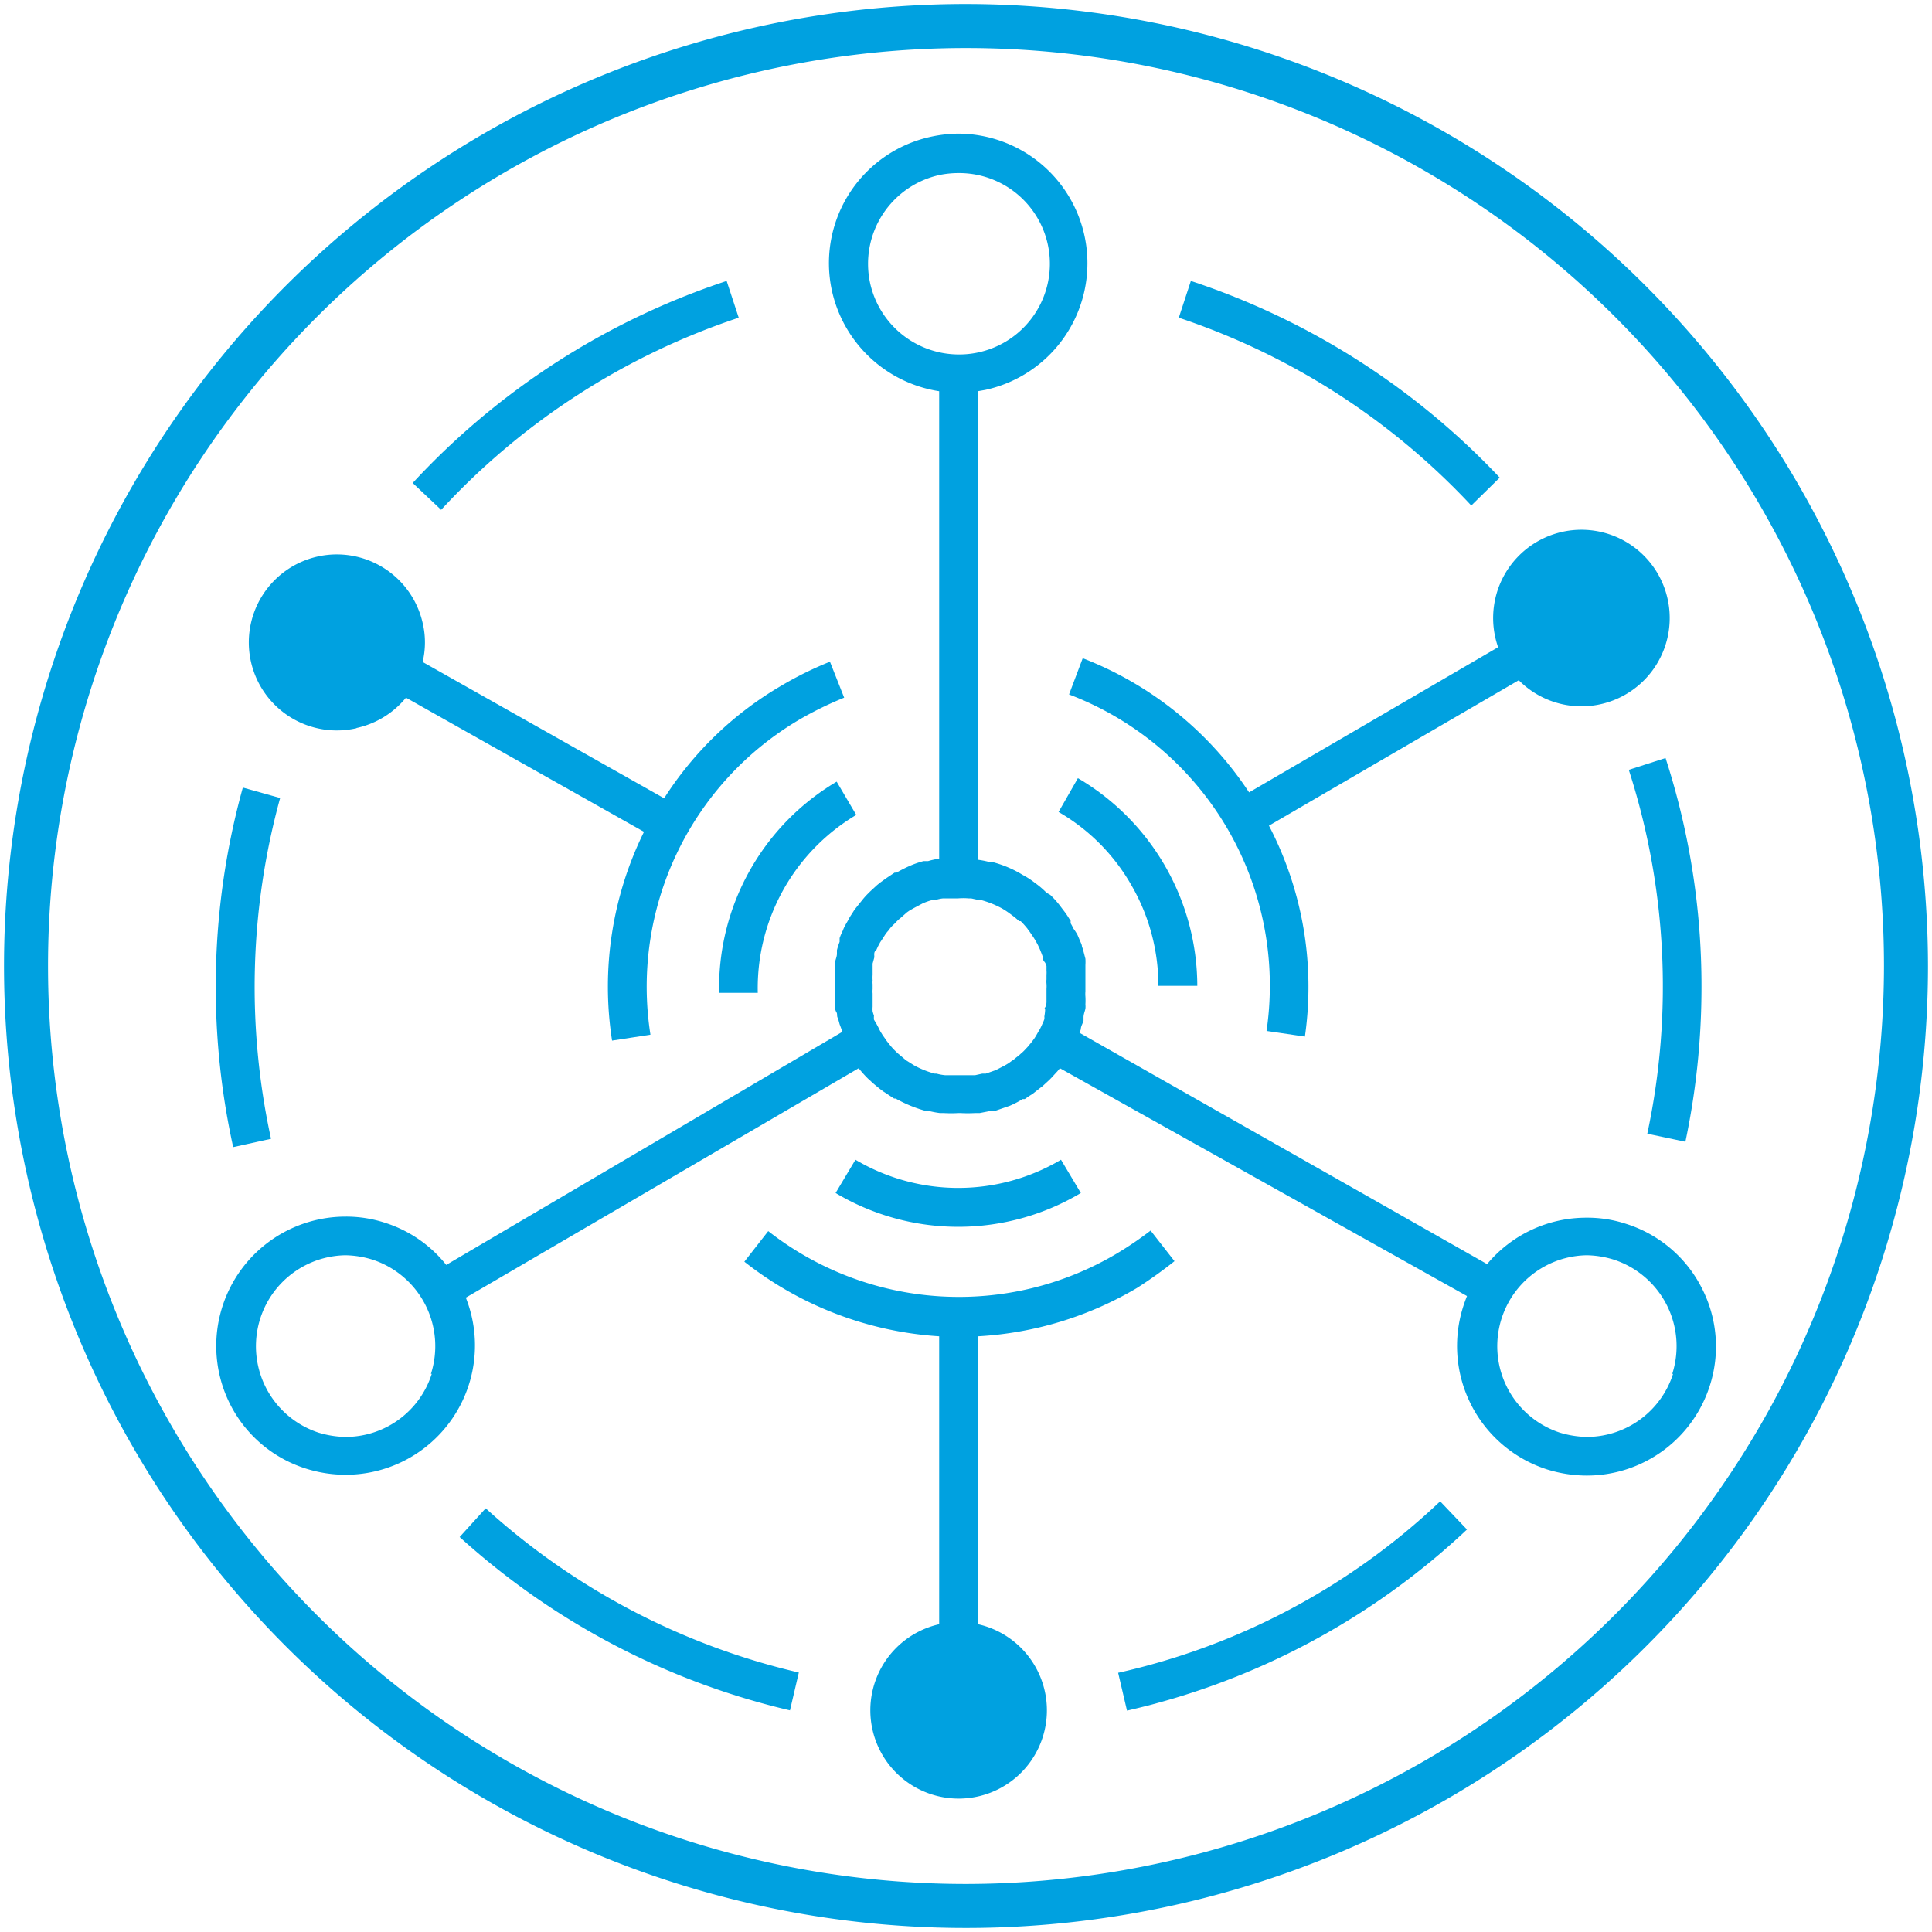<svg id="Mitel_Light_Blue" data-name="Mitel Light Blue" xmlns="http://www.w3.org/2000/svg" viewBox="0 0 72 72"><defs><style>.cls-1{fill:#00a1e0;}</style></defs><title>IPS</title><path class="cls-1" d="M36,.15A35.85,35.85,0,1,0,71.85,36,35.89,35.89,0,0,0,36,.15Zm0,70.06A34.21,34.21,0,1,1,70.21,36,34.25,34.25,0,0,1,36,70.21Z"/><path class="cls-1" d="M63.42,48a4.77,4.77,0,0,0-2.82-2.39,4.61,4.61,0,0,0-1.47-.23,4.81,4.81,0,0,0-3.71,1.73L40.23,38.49a.78.78,0,0,0,.05-.14c0-.1.07-.21.1-.31l0-.13c0-.11.05-.22.07-.32a.78.78,0,0,0,0-.16,2.54,2.54,0,0,0,0-.29,1.27,1.27,0,0,1,0-.2v-.27c0-.08,0-.15,0-.23s0-.16,0-.24,0-.16,0-.24a1.85,1.85,0,0,0,0-.23l-.06-.23a2,2,0,0,0-.07-.23c0-.07-.05-.15-.08-.23l-.09-.21A2.4,2.4,0,0,0,40,34.6a1.74,1.74,0,0,0-.1-.19.93.93,0,0,1,0-.1.86.86,0,0,1-.07-.1,2.73,2.73,0,0,0-.21-.3l-.12-.16a3.42,3.42,0,0,0-.36-.4L39,33.27a3.17,3.17,0,0,0-.34-.3l-.12-.09a3,3,0,0,0-.42-.27s0,0,0,0A4.18,4.18,0,0,0,37,32.13l-.11,0a3.26,3.26,0,0,0-.45-.09V14.58l.28-.05a4.83,4.83,0,0,0-1-9.55,5,5,0,0,0-1,.11A4.82,4.82,0,0,0,31,10.82a4.85,4.85,0,0,0,4,3.76V32h0a2.71,2.71,0,0,0-.41.09l-.17,0a3.46,3.46,0,0,0-.54.19h0a5.21,5.21,0,0,0-.47.24l-.07,0-.15.1-.15.1-.25.18-.11.09-.25.23-.09.09a2.62,2.62,0,0,0-.22.25l-.09.11-.19.24-.1.16a1.59,1.59,0,0,0-.13.22l-.12.21a1.42,1.42,0,0,0-.08.18,2.36,2.36,0,0,0-.12.28s0,.09,0,.14a2.81,2.81,0,0,0-.1.31l0,.13c0,.11-.05.21-.07.32a.77.77,0,0,1,0,.15l0,.3a1.34,1.34,0,0,0,0,.2s0,.11,0,.16a.41.41,0,0,0,0,.11,1.85,1.85,0,0,0,0,.23,1.94,1.94,0,0,0,0,.24l0,.23c0,.08,0,.16.05.24s0,.15.06.23l.06.22.09.24a.17.17,0,0,0,0,.05L16.63,47.14a4.75,4.75,0,0,0-2.28-1.57,4.67,4.67,0,0,0-1.48-.23,4.82,4.82,0,0,0-4.29,7,4.77,4.77,0,0,0,2.82,2.39,4.91,4.91,0,0,0,1.47.23,4.82,4.82,0,0,0,4.49-6.6L32,39.81a4.4,4.4,0,0,0,.35.39l.09.08c.11.11.23.2.35.3l.12.09.41.27.06,0a4.92,4.92,0,0,0,1.08.45l.11,0a3.4,3.4,0,0,0,.46.09l.14,0a4.91,4.91,0,0,0,.55,0h.08a4.73,4.73,0,0,0,.53,0l.18,0,.41-.08.16,0,.55-.19h0a3.62,3.62,0,0,0,.48-.25l.08,0,.14-.1.16-.1.24-.19.12-.09.24-.22.09-.09.23-.25.09-.11,0,0L54.67,48.3c-.05.13-.1.26-.14.39a4.83,4.83,0,0,0,3.12,6.07,5,5,0,0,0,1.48.23,4.81,4.81,0,0,0,4.59-3.35A4.76,4.76,0,0,0,63.42,48ZM38.92,37.88a.42.42,0,0,1,0,.1,1.54,1.54,0,0,1-.08.19,1.39,1.39,0,0,1-.06.13,1,1,0,0,1-.08.14l-.09.16-.07.11-.13.17-.06.07c-.05.07-.11.12-.16.18l-.06.06-.18.16-.08.06a1.09,1.09,0,0,1-.17.13l-.11.08-.15.09-.33.17h0l-.37.13-.13,0-.27.06-.14,0-.35,0H35.7l-.37,0-.11,0a1.8,1.8,0,0,1-.32-.06l-.07,0a3.45,3.45,0,0,1-.77-.31l0,0-.3-.19-.07-.06-.25-.21-.06-.06a2.26,2.26,0,0,1-.25-.28l-.08-.1-.16-.23-.08-.13s-.05-.09-.07-.14l-.08-.15L32.57,38a.88.88,0,0,1,0-.15,1.42,1.42,0,0,1-.05-.16,1,1,0,0,1,0-.17l0-.16,0-.16c0-.06,0-.12,0-.17a1,1,0,0,1,0-.17v-.18a.66.66,0,0,1,0-.14,1.49,1.49,0,0,1,0-.21s0-.07,0-.11,0-.15,0-.22l0-.09.06-.22a.42.42,0,0,0,0-.1c0-.07,0-.13.08-.19l.06-.13.08-.15.1-.15.07-.11a1.09,1.09,0,0,1,.13-.17l.06-.08a1.29,1.29,0,0,1,.16-.17l.06-.06a1.29,1.29,0,0,1,.17-.16l.08-.07L33.8,34l.1-.07.16-.09.32-.17h0a2.32,2.32,0,0,1,.37-.13l.12,0a1.27,1.27,0,0,1,.28-.06l.14,0c.11,0,.22,0,.34,0h.08a2.34,2.34,0,0,1,.38,0h.1l.32.07.08,0a3.57,3.57,0,0,1,.76.31l0,0a3.13,3.13,0,0,1,.3.2l.08.06a2.32,2.32,0,0,1,.25.21l.06,0a3.33,3.33,0,0,1,.25.28,1,1,0,0,0,.08.11l.15.22.08.13.08.15.07.15.06.15.06.16c0,.05,0,.11.05.16S39,36,39,36l0,.16a1.11,1.11,0,0,1,0,.17c0,.06,0,.11,0,.17a.86.86,0,0,0,0,.16,1.28,1.28,0,0,1,0,.19V37l0,.2s0,.08,0,.12,0,.14-.05.22,0,.06,0,.09A1.87,1.87,0,0,1,38.92,37.88Zm-6.5-27.36a3.39,3.39,0,0,1,2.6-4,3.49,3.49,0,0,1,.71-.07,3.38,3.38,0,0,1,.7,6.69,3.35,3.35,0,0,1-.71.07A3.39,3.39,0,0,1,32.42,10.52ZM16.09,51.2a3.37,3.37,0,0,1-3.22,2.35,3.63,3.63,0,0,1-1-.16,3.39,3.39,0,0,1,1-6.61,3.57,3.57,0,0,1,1,.16,3.39,3.39,0,0,1,2.19,4.26Zm46.26,0a3.38,3.38,0,0,1-3.22,2.35,3.7,3.7,0,0,1-1-.16,3.39,3.39,0,0,1,1-6.61,3.57,3.57,0,0,1,1,.16,3.39,3.39,0,0,1,2.19,4.26Z"/><path class="cls-1" d="M26.8,37l1.44,0a7.51,7.51,0,0,1,3.67-6.63l-.73-1.24A8.93,8.93,0,0,0,26.8,37Z"/><path class="cls-1" d="M39.54,43.22a7.51,7.51,0,0,1-7.66,0l-.74,1.24a8.92,8.92,0,0,0,9.14,0Z"/><path class="cls-1" d="M40.17,29l-.72,1.26A7.36,7.36,0,0,1,42.17,33a7.47,7.47,0,0,1,1,3.74l1.45,0A9,9,0,0,0,40.17,29Z"/><path class="cls-1" d="M55.83,24.12l-9.28,5.41a13.08,13.08,0,0,0-6.2-5l-.51,1.35A11.61,11.61,0,0,1,47.2,38.42l1.43.21a13,13,0,0,0-1.34-7.86l9.31-5.42a3.29,3.29,0,1,0-.77-1.23Z"/><path class="cls-1" d="M36.45,60.53V49.8A13.05,13.05,0,0,0,42.37,48a16.4,16.4,0,0,0,1.4-1l-.89-1.14a13.09,13.09,0,0,1-1.25.85,11.52,11.52,0,0,1-13-.83l-.89,1.14A13.06,13.06,0,0,0,35,49.8V60.53h0a3.29,3.29,0,1,0,1.45,0Z"/><path class="cls-1" d="M13.29,27.13A3.28,3.28,0,0,0,15.13,26L24,31a13.05,13.05,0,0,0-1.19,7.78l1.43-.22A11.55,11.55,0,0,1,29.82,26.8,13.13,13.13,0,0,1,31.46,26l-.53-1.34a13.1,13.1,0,0,0-1.84.91,12.88,12.88,0,0,0-4.34,4.18l-9-5.08a3.13,3.13,0,0,0,0-1.46,3.28,3.28,0,1,0-2.47,3.93Z"/><path class="cls-1" d="M62.81,42.55a27.93,27.93,0,0,0,.6-5.78,27.55,27.55,0,0,0-1.34-8.52l-1.37.44a26.27,26.27,0,0,1,.69,13.56Z"/><path class="cls-1" d="M55.89,17.8a27.8,27.8,0,0,0-11.51-7.33l-.45,1.37a26.31,26.31,0,0,1,10.9,7Z"/><path class="cls-1" d="M27.53,11.84l-.45-1.37A27.81,27.81,0,0,0,15.38,18l1.06,1A26.45,26.45,0,0,1,27.53,11.84Z"/><path class="cls-1" d="M10.1,42.44a26.56,26.56,0,0,1,.34-12.7l-1.39-.39a27.79,27.79,0,0,0-.36,13.4Z"/><path class="cls-1" d="M17.13,57.28a27.68,27.68,0,0,0,12.31,6.46l.33-1.41A26.2,26.2,0,0,1,18.1,56.21Z"/><path class="cls-1" d="M41.67,62.34,42,63.75A27.29,27.29,0,0,0,54.67,57l-1-1.05A25.51,25.51,0,0,1,41.67,62.34Z"/></svg>